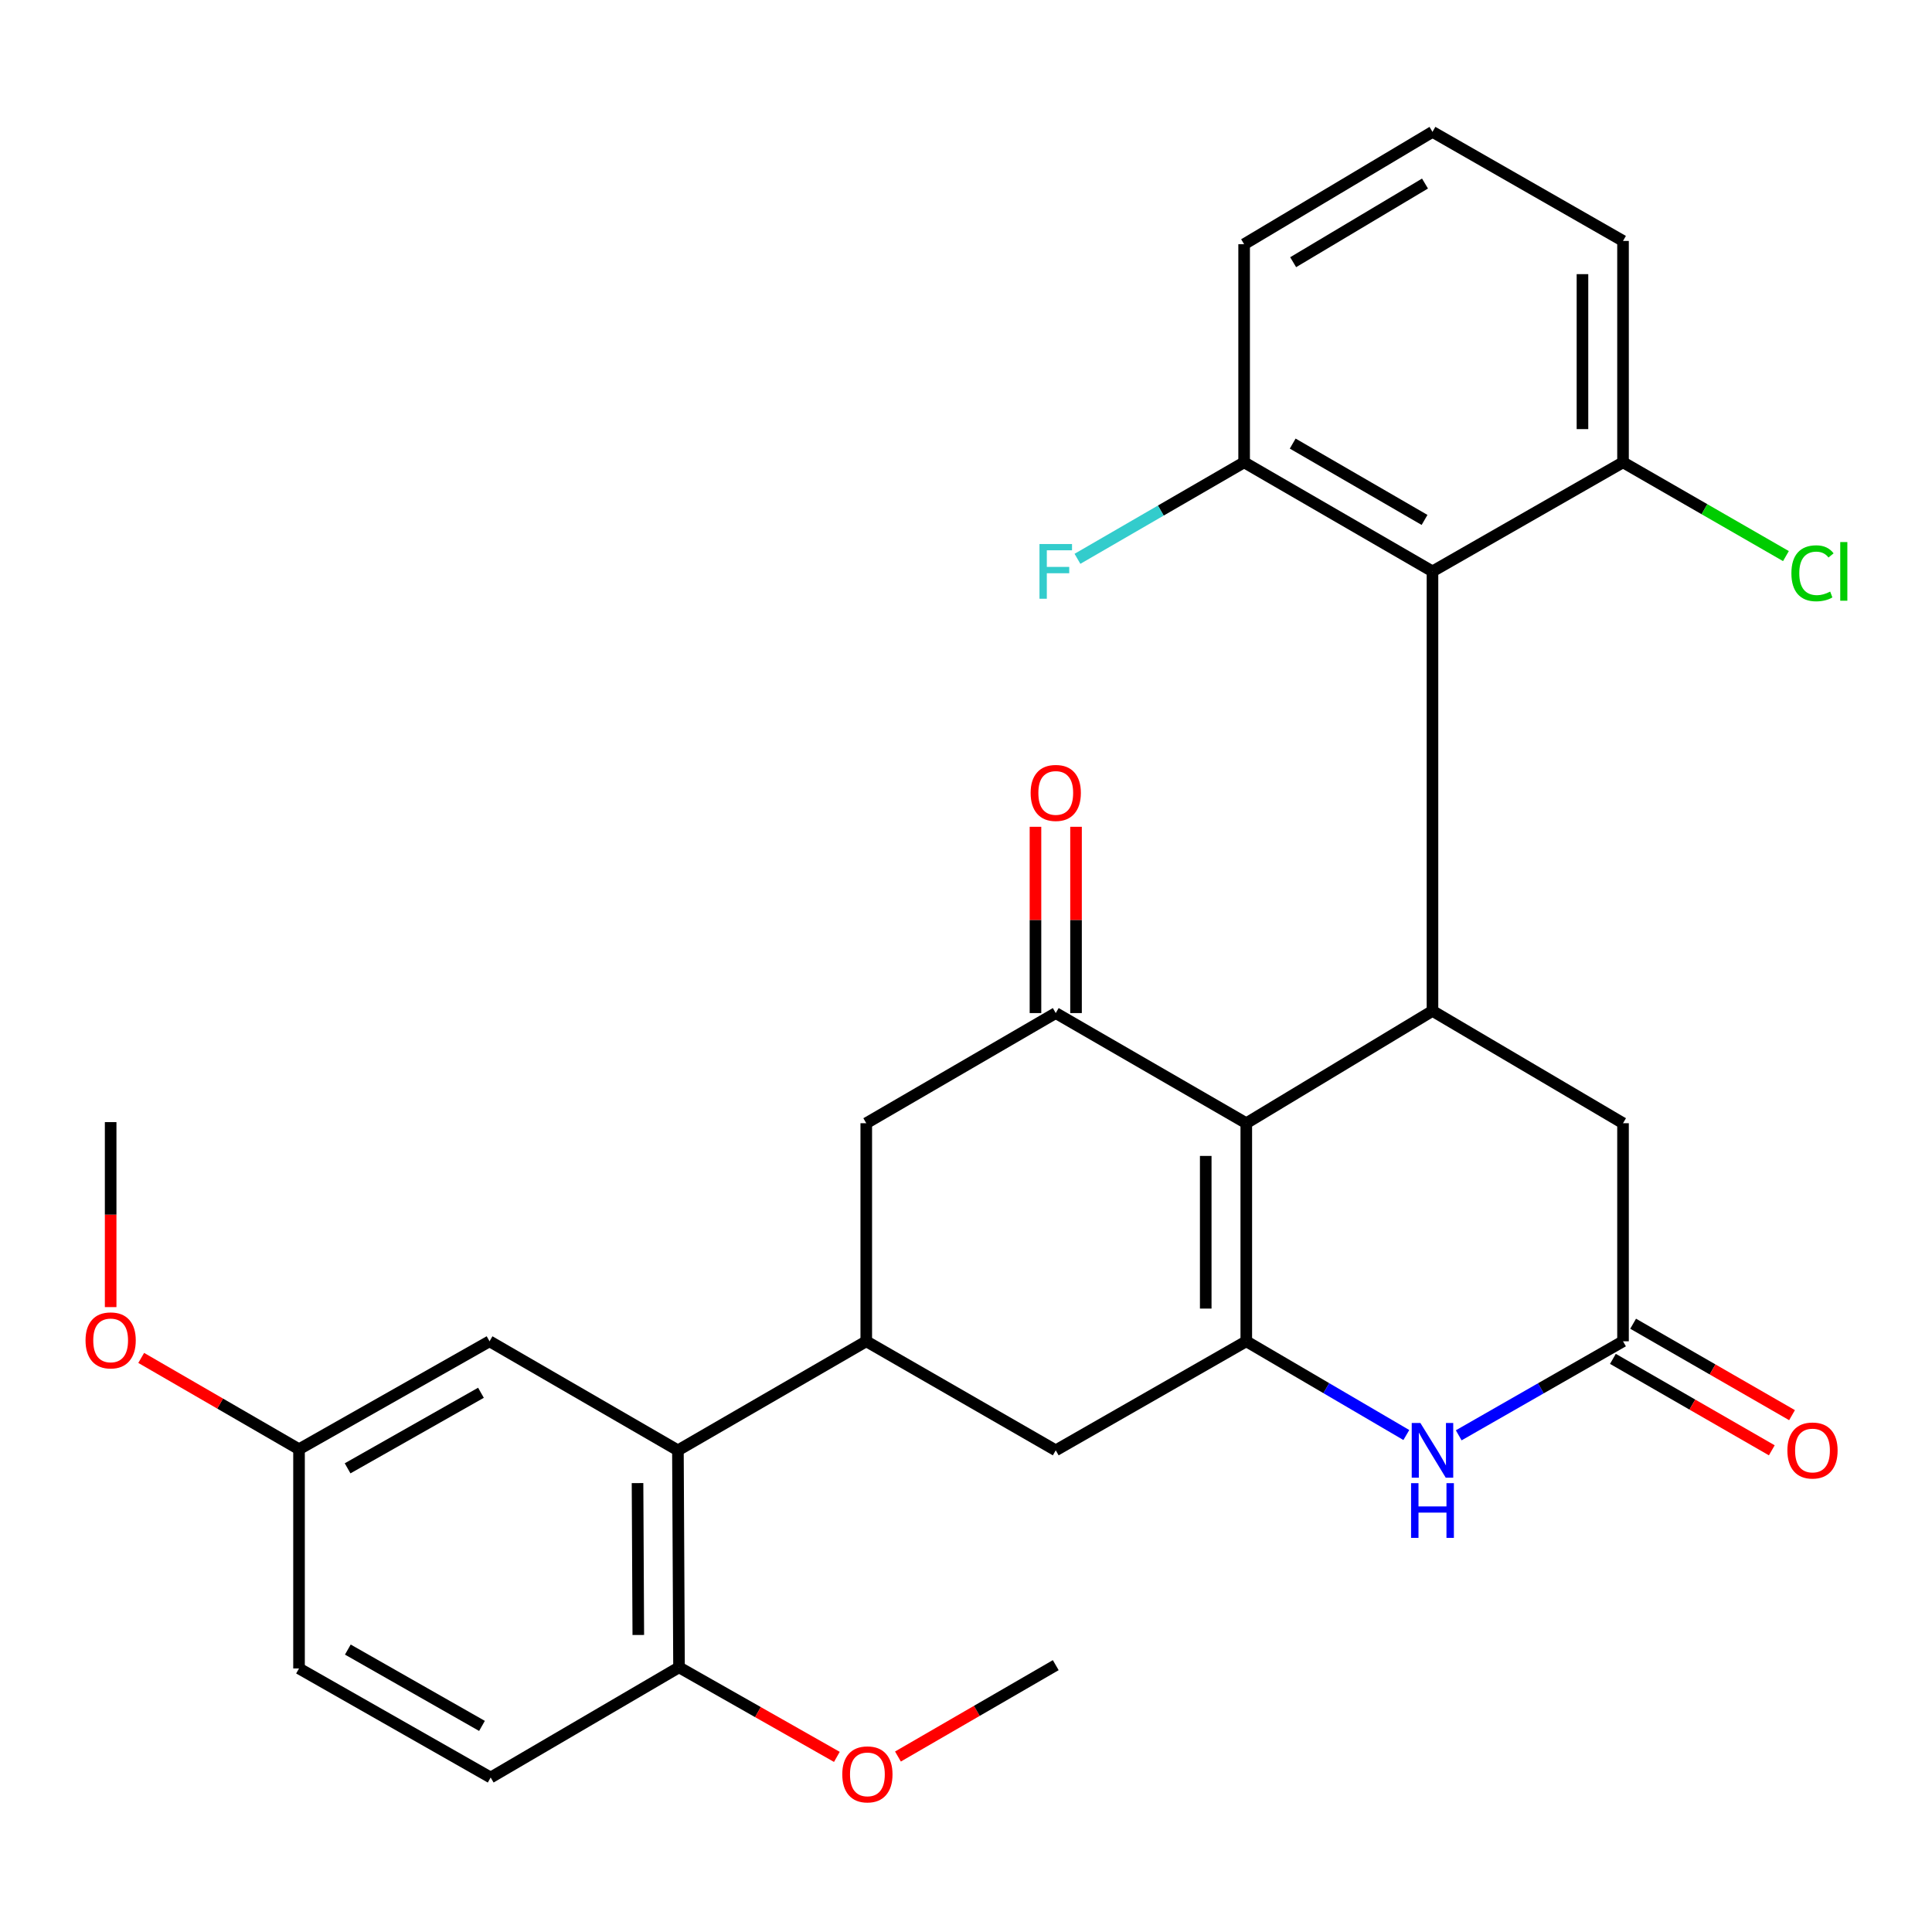 <?xml version='1.0' encoding='iso-8859-1'?>
<svg version='1.1' baseProfile='full'
              xmlns='http://www.w3.org/2000/svg'
                      xmlns:rdkit='http://www.rdkit.org/xml'
                      xmlns:xlink='http://www.w3.org/1999/xlink'
                  xml:space='preserve'
width='1000px' height='1000px' viewBox='0 0 1000 1000'>
<!-- END OF HEADER -->
<rect style='opacity:1.0;fill:#FFFFFF;stroke:none' width='1000' height='1000' x='0' y='0'> </rect>
<path class='bond-0' d='M 645.077,581.377 L 645.077,694.25' style='fill:none;fill-rule:evenodd;stroke:#000000;stroke-width:6px;stroke-linecap:butt;stroke-linejoin:miter;stroke-opacity:1' />
<path class='bond-0' d='M 624.086,598.308 L 624.086,677.319' style='fill:none;fill-rule:evenodd;stroke:#000000;stroke-width:6px;stroke-linecap:butt;stroke-linejoin:miter;stroke-opacity:1' />
<path class='bond-1' d='M 645.077,581.377 L 741.449,523.244' style='fill:none;fill-rule:evenodd;stroke:#000000;stroke-width:6px;stroke-linecap:butt;stroke-linejoin:miter;stroke-opacity:1' />
<path class='bond-2' d='M 645.077,581.377 L 546.455,524.364' style='fill:none;fill-rule:evenodd;stroke:#000000;stroke-width:6px;stroke-linecap:butt;stroke-linejoin:miter;stroke-opacity:1' />
<path class='bond-3' d='M 645.077,694.25 L 686.497,718.509' style='fill:none;fill-rule:evenodd;stroke:#000000;stroke-width:6px;stroke-linecap:butt;stroke-linejoin:miter;stroke-opacity:1' />
<path class='bond-3' d='M 686.497,718.509 L 727.917,742.767' style='fill:none;fill-rule:evenodd;stroke:#0000FF;stroke-width:6px;stroke-linecap:butt;stroke-linejoin:miter;stroke-opacity:1' />
<path class='bond-8' d='M 645.077,694.25 L 546.455,750.693' style='fill:none;fill-rule:evenodd;stroke:#000000;stroke-width:6px;stroke-linecap:butt;stroke-linejoin:miter;stroke-opacity:1' />
<path class='bond-4' d='M 741.449,523.244 L 741.449,295.749' style='fill:none;fill-rule:evenodd;stroke:#000000;stroke-width:6px;stroke-linecap:butt;stroke-linejoin:miter;stroke-opacity:1' />
<path class='bond-10' d='M 741.449,523.244 L 840.072,581.377' style='fill:none;fill-rule:evenodd;stroke:#000000;stroke-width:6px;stroke-linecap:butt;stroke-linejoin:miter;stroke-opacity:1' />
<path class='bond-9' d='M 546.455,524.364 L 448.38,581.377' style='fill:none;fill-rule:evenodd;stroke:#000000;stroke-width:6px;stroke-linecap:butt;stroke-linejoin:miter;stroke-opacity:1' />
<path class='bond-12' d='M 556.95,524.364 L 556.95,476.155' style='fill:none;fill-rule:evenodd;stroke:#000000;stroke-width:6px;stroke-linecap:butt;stroke-linejoin:miter;stroke-opacity:1' />
<path class='bond-12' d='M 556.95,476.155 L 556.95,427.947' style='fill:none;fill-rule:evenodd;stroke:#FF0000;stroke-width:6px;stroke-linecap:butt;stroke-linejoin:miter;stroke-opacity:1' />
<path class='bond-12' d='M 535.959,524.364 L 535.959,476.155' style='fill:none;fill-rule:evenodd;stroke:#000000;stroke-width:6px;stroke-linecap:butt;stroke-linejoin:miter;stroke-opacity:1' />
<path class='bond-12' d='M 535.959,476.155 L 535.959,427.947' style='fill:none;fill-rule:evenodd;stroke:#FF0000;stroke-width:6px;stroke-linecap:butt;stroke-linejoin:miter;stroke-opacity:1' />
<path class='bond-30' d='M 755.03,742.92 L 797.551,718.585' style='fill:none;fill-rule:evenodd;stroke:#0000FF;stroke-width:6px;stroke-linecap:butt;stroke-linejoin:miter;stroke-opacity:1' />
<path class='bond-30' d='M 797.551,718.585 L 840.072,694.25' style='fill:none;fill-rule:evenodd;stroke:#000000;stroke-width:6px;stroke-linecap:butt;stroke-linejoin:miter;stroke-opacity:1' />
<path class='bond-13' d='M 741.449,295.749 L 643.958,239.295' style='fill:none;fill-rule:evenodd;stroke:#000000;stroke-width:6px;stroke-linecap:butt;stroke-linejoin:miter;stroke-opacity:1' />
<path class='bond-13' d='M 737.344,269.115 L 669.1,229.598' style='fill:none;fill-rule:evenodd;stroke:#000000;stroke-width:6px;stroke-linecap:butt;stroke-linejoin:miter;stroke-opacity:1' />
<path class='bond-14' d='M 741.449,295.749 L 840.072,239.295' style='fill:none;fill-rule:evenodd;stroke:#000000;stroke-width:6px;stroke-linecap:butt;stroke-linejoin:miter;stroke-opacity:1' />
<path class='bond-5' d='M 448.38,694.25 L 448.38,581.377' style='fill:none;fill-rule:evenodd;stroke:#000000;stroke-width:6px;stroke-linecap:butt;stroke-linejoin:miter;stroke-opacity:1' />
<path class='bond-7' d='M 448.38,694.25 L 350.889,750.693' style='fill:none;fill-rule:evenodd;stroke:#000000;stroke-width:6px;stroke-linecap:butt;stroke-linejoin:miter;stroke-opacity:1' />
<path class='bond-29' d='M 448.38,694.25 L 546.455,750.693' style='fill:none;fill-rule:evenodd;stroke:#000000;stroke-width:6px;stroke-linecap:butt;stroke-linejoin:miter;stroke-opacity:1' />
<path class='bond-6' d='M 840.072,694.25 L 840.072,581.377' style='fill:none;fill-rule:evenodd;stroke:#000000;stroke-width:6px;stroke-linecap:butt;stroke-linejoin:miter;stroke-opacity:1' />
<path class='bond-16' d='M 834.836,703.347 L 875.959,727.013' style='fill:none;fill-rule:evenodd;stroke:#000000;stroke-width:6px;stroke-linecap:butt;stroke-linejoin:miter;stroke-opacity:1' />
<path class='bond-16' d='M 875.959,727.013 L 917.082,750.68' style='fill:none;fill-rule:evenodd;stroke:#FF0000;stroke-width:6px;stroke-linecap:butt;stroke-linejoin:miter;stroke-opacity:1' />
<path class='bond-16' d='M 845.307,685.154 L 886.429,708.82' style='fill:none;fill-rule:evenodd;stroke:#000000;stroke-width:6px;stroke-linecap:butt;stroke-linejoin:miter;stroke-opacity:1' />
<path class='bond-16' d='M 886.429,708.82 L 927.552,732.486' style='fill:none;fill-rule:evenodd;stroke:#FF0000;stroke-width:6px;stroke-linecap:butt;stroke-linejoin:miter;stroke-opacity:1' />
<path class='bond-11' d='M 350.889,750.693 L 351.461,863.006' style='fill:none;fill-rule:evenodd;stroke:#000000;stroke-width:6px;stroke-linecap:butt;stroke-linejoin:miter;stroke-opacity:1' />
<path class='bond-11' d='M 329.984,767.646 L 330.384,846.266' style='fill:none;fill-rule:evenodd;stroke:#000000;stroke-width:6px;stroke-linecap:butt;stroke-linejoin:miter;stroke-opacity:1' />
<path class='bond-15' d='M 350.889,750.693 L 253.386,694.25' style='fill:none;fill-rule:evenodd;stroke:#000000;stroke-width:6px;stroke-linecap:butt;stroke-linejoin:miter;stroke-opacity:1' />
<path class='bond-17' d='M 351.461,863.006 L 253.969,920.043' style='fill:none;fill-rule:evenodd;stroke:#000000;stroke-width:6px;stroke-linecap:butt;stroke-linejoin:miter;stroke-opacity:1' />
<path class='bond-22' d='M 351.461,863.006 L 392.311,886.184' style='fill:none;fill-rule:evenodd;stroke:#000000;stroke-width:6px;stroke-linecap:butt;stroke-linejoin:miter;stroke-opacity:1' />
<path class='bond-22' d='M 392.311,886.184 L 433.161,909.362' style='fill:none;fill-rule:evenodd;stroke:#FF0000;stroke-width:6px;stroke-linecap:butt;stroke-linejoin:miter;stroke-opacity:1' />
<path class='bond-19' d='M 643.958,239.295 L 600.825,264.269' style='fill:none;fill-rule:evenodd;stroke:#000000;stroke-width:6px;stroke-linecap:butt;stroke-linejoin:miter;stroke-opacity:1' />
<path class='bond-19' d='M 600.825,264.269 L 557.691,289.243' style='fill:none;fill-rule:evenodd;stroke:#33CCCC;stroke-width:6px;stroke-linecap:butt;stroke-linejoin:miter;stroke-opacity:1' />
<path class='bond-26' d='M 643.958,239.295 L 643.958,126.41' style='fill:none;fill-rule:evenodd;stroke:#000000;stroke-width:6px;stroke-linecap:butt;stroke-linejoin:miter;stroke-opacity:1' />
<path class='bond-20' d='M 840.072,239.295 L 882.234,263.565' style='fill:none;fill-rule:evenodd;stroke:#000000;stroke-width:6px;stroke-linecap:butt;stroke-linejoin:miter;stroke-opacity:1' />
<path class='bond-20' d='M 882.234,263.565 L 924.397,287.834' style='fill:none;fill-rule:evenodd;stroke:#00CC00;stroke-width:6px;stroke-linecap:butt;stroke-linejoin:miter;stroke-opacity:1' />
<path class='bond-25' d='M 840.072,239.295 L 840.072,124.708' style='fill:none;fill-rule:evenodd;stroke:#000000;stroke-width:6px;stroke-linecap:butt;stroke-linejoin:miter;stroke-opacity:1' />
<path class='bond-25' d='M 819.081,222.107 L 819.081,141.896' style='fill:none;fill-rule:evenodd;stroke:#000000;stroke-width:6px;stroke-linecap:butt;stroke-linejoin:miter;stroke-opacity:1' />
<path class='bond-18' d='M 253.386,694.25 L 154.775,750.121' style='fill:none;fill-rule:evenodd;stroke:#000000;stroke-width:6px;stroke-linecap:butt;stroke-linejoin:miter;stroke-opacity:1' />
<path class='bond-18' d='M 248.942,720.894 L 179.915,760.004' style='fill:none;fill-rule:evenodd;stroke:#000000;stroke-width:6px;stroke-linecap:butt;stroke-linejoin:miter;stroke-opacity:1' />
<path class='bond-32' d='M 253.969,920.043 L 154.775,863.589' style='fill:none;fill-rule:evenodd;stroke:#000000;stroke-width:6px;stroke-linecap:butt;stroke-linejoin:miter;stroke-opacity:1' />
<path class='bond-32' d='M 249.473,893.332 L 180.037,853.814' style='fill:none;fill-rule:evenodd;stroke:#000000;stroke-width:6px;stroke-linecap:butt;stroke-linejoin:miter;stroke-opacity:1' />
<path class='bond-21' d='M 154.775,750.121 L 154.775,863.589' style='fill:none;fill-rule:evenodd;stroke:#000000;stroke-width:6px;stroke-linecap:butt;stroke-linejoin:miter;stroke-opacity:1' />
<path class='bond-23' d='M 154.775,750.121 L 113.932,726.488' style='fill:none;fill-rule:evenodd;stroke:#000000;stroke-width:6px;stroke-linecap:butt;stroke-linejoin:miter;stroke-opacity:1' />
<path class='bond-23' d='M 113.932,726.488 L 73.089,702.854' style='fill:none;fill-rule:evenodd;stroke:#FF0000;stroke-width:6px;stroke-linecap:butt;stroke-linejoin:miter;stroke-opacity:1' />
<path class='bond-27' d='M 464.78,909.172 L 505.617,885.529' style='fill:none;fill-rule:evenodd;stroke:#FF0000;stroke-width:6px;stroke-linecap:butt;stroke-linejoin:miter;stroke-opacity:1' />
<path class='bond-27' d='M 505.617,885.529 L 546.455,861.886' style='fill:none;fill-rule:evenodd;stroke:#000000;stroke-width:6px;stroke-linecap:butt;stroke-linejoin:miter;stroke-opacity:1' />
<path class='bond-28' d='M 57.272,676.56 L 57.272,628.683' style='fill:none;fill-rule:evenodd;stroke:#FF0000;stroke-width:6px;stroke-linecap:butt;stroke-linejoin:miter;stroke-opacity:1' />
<path class='bond-28' d='M 57.272,628.683 L 57.272,580.806' style='fill:none;fill-rule:evenodd;stroke:#000000;stroke-width:6px;stroke-linecap:butt;stroke-linejoin:miter;stroke-opacity:1' />
<path class='bond-24' d='M 741.449,68.254 L 840.072,124.708' style='fill:none;fill-rule:evenodd;stroke:#000000;stroke-width:6px;stroke-linecap:butt;stroke-linejoin:miter;stroke-opacity:1' />
<path class='bond-31' d='M 741.449,68.254 L 643.958,126.41' style='fill:none;fill-rule:evenodd;stroke:#000000;stroke-width:6px;stroke-linecap:butt;stroke-linejoin:miter;stroke-opacity:1' />
<path class='bond-31' d='M 737.579,95.004 L 669.335,135.714' style='fill:none;fill-rule:evenodd;stroke:#000000;stroke-width:6px;stroke-linecap:butt;stroke-linejoin:miter;stroke-opacity:1' />
<path  class='atom-4' d='M 735.189 736.533
L 744.469 751.533
Q 745.389 753.013, 746.869 755.693
Q 748.349 758.373, 748.429 758.533
L 748.429 736.533
L 752.189 736.533
L 752.189 764.853
L 748.309 764.853
L 738.349 748.453
Q 737.189 746.533, 735.949 744.333
Q 734.749 742.133, 734.389 741.453
L 734.389 764.853
L 730.709 764.853
L 730.709 736.533
L 735.189 736.533
' fill='#0000FF'/>
<path  class='atom-4' d='M 730.369 767.685
L 734.209 767.685
L 734.209 779.725
L 748.689 779.725
L 748.689 767.685
L 752.529 767.685
L 752.529 796.005
L 748.689 796.005
L 748.689 782.925
L 734.209 782.925
L 734.209 796.005
L 730.369 796.005
L 730.369 767.685
' fill='#0000FF'/>
<path  class='atom-13' d='M 533.455 410.416
Q 533.455 403.616, 536.815 399.816
Q 540.175 396.016, 546.455 396.016
Q 552.735 396.016, 556.095 399.816
Q 559.455 403.616, 559.455 410.416
Q 559.455 417.296, 556.055 421.216
Q 552.655 425.096, 546.455 425.096
Q 540.215 425.096, 536.815 421.216
Q 533.455 417.336, 533.455 410.416
M 546.455 421.896
Q 550.775 421.896, 553.095 419.016
Q 555.455 416.096, 555.455 410.416
Q 555.455 404.856, 553.095 402.056
Q 550.775 399.216, 546.455 399.216
Q 542.135 399.216, 539.775 402.016
Q 537.455 404.816, 537.455 410.416
Q 537.455 416.136, 539.775 419.016
Q 542.135 421.896, 546.455 421.896
' fill='#FF0000'/>
<path  class='atom-17' d='M 925.146 750.773
Q 925.146 743.973, 928.506 740.173
Q 931.866 736.373, 938.146 736.373
Q 944.426 736.373, 947.786 740.173
Q 951.146 743.973, 951.146 750.773
Q 951.146 757.653, 947.746 761.573
Q 944.346 765.453, 938.146 765.453
Q 931.906 765.453, 928.506 761.573
Q 925.146 757.693, 925.146 750.773
M 938.146 762.253
Q 942.466 762.253, 944.786 759.373
Q 947.146 756.453, 947.146 750.773
Q 947.146 745.213, 944.786 742.413
Q 942.466 739.573, 938.146 739.573
Q 933.826 739.573, 931.466 742.373
Q 929.146 745.173, 929.146 750.773
Q 929.146 756.493, 931.466 759.373
Q 933.826 762.253, 938.146 762.253
' fill='#FF0000'/>
<path  class='atom-20' d='M 538.035 281.589
L 554.875 281.589
L 554.875 284.829
L 541.835 284.829
L 541.835 293.429
L 553.435 293.429
L 553.435 296.709
L 541.835 296.709
L 541.835 309.909
L 538.035 309.909
L 538.035 281.589
' fill='#33CCCC'/>
<path  class='atom-21' d='M 927.226 296.729
Q 927.226 289.689, 930.506 286.009
Q 933.826 282.289, 940.106 282.289
Q 945.946 282.289, 949.066 286.409
L 946.426 288.569
Q 944.146 285.569, 940.106 285.569
Q 935.826 285.569, 933.546 288.449
Q 931.306 291.289, 931.306 296.729
Q 931.306 302.329, 933.626 305.209
Q 935.986 308.089, 940.546 308.089
Q 943.666 308.089, 947.306 306.209
L 948.426 309.209
Q 946.946 310.169, 944.706 310.729
Q 942.466 311.289, 939.986 311.289
Q 933.826 311.289, 930.506 307.529
Q 927.226 303.769, 927.226 296.729
' fill='#00CC00'/>
<path  class='atom-21' d='M 952.506 280.569
L 956.186 280.569
L 956.186 310.929
L 952.506 310.929
L 952.506 280.569
' fill='#00CC00'/>
<path  class='atom-23' d='M 435.964 918.409
Q 435.964 911.609, 439.324 907.809
Q 442.684 904.009, 448.964 904.009
Q 455.244 904.009, 458.604 907.809
Q 461.964 911.609, 461.964 918.409
Q 461.964 925.289, 458.564 929.209
Q 455.164 933.089, 448.964 933.089
Q 442.724 933.089, 439.324 929.209
Q 435.964 925.329, 435.964 918.409
M 448.964 929.889
Q 453.284 929.889, 455.604 927.009
Q 457.964 924.089, 457.964 918.409
Q 457.964 912.849, 455.604 910.049
Q 453.284 907.209, 448.964 907.209
Q 444.644 907.209, 442.284 910.009
Q 439.964 912.809, 439.964 918.409
Q 439.964 924.129, 442.284 927.009
Q 444.644 929.889, 448.964 929.889
' fill='#FF0000'/>
<path  class='atom-24' d='M 44.272 693.782
Q 44.272 686.982, 47.632 683.182
Q 50.992 679.382, 57.272 679.382
Q 63.552 679.382, 66.912 683.182
Q 70.272 686.982, 70.272 693.782
Q 70.272 700.662, 66.872 704.582
Q 63.472 708.462, 57.272 708.462
Q 51.032 708.462, 47.632 704.582
Q 44.272 700.702, 44.272 693.782
M 57.272 705.262
Q 61.592 705.262, 63.912 702.382
Q 66.272 699.462, 66.272 693.782
Q 66.272 688.222, 63.912 685.422
Q 61.592 682.582, 57.272 682.582
Q 52.952 682.582, 50.592 685.382
Q 48.272 688.182, 48.272 693.782
Q 48.272 699.502, 50.592 702.382
Q 52.952 705.262, 57.272 705.262
' fill='#FF0000'/>
</svg>

